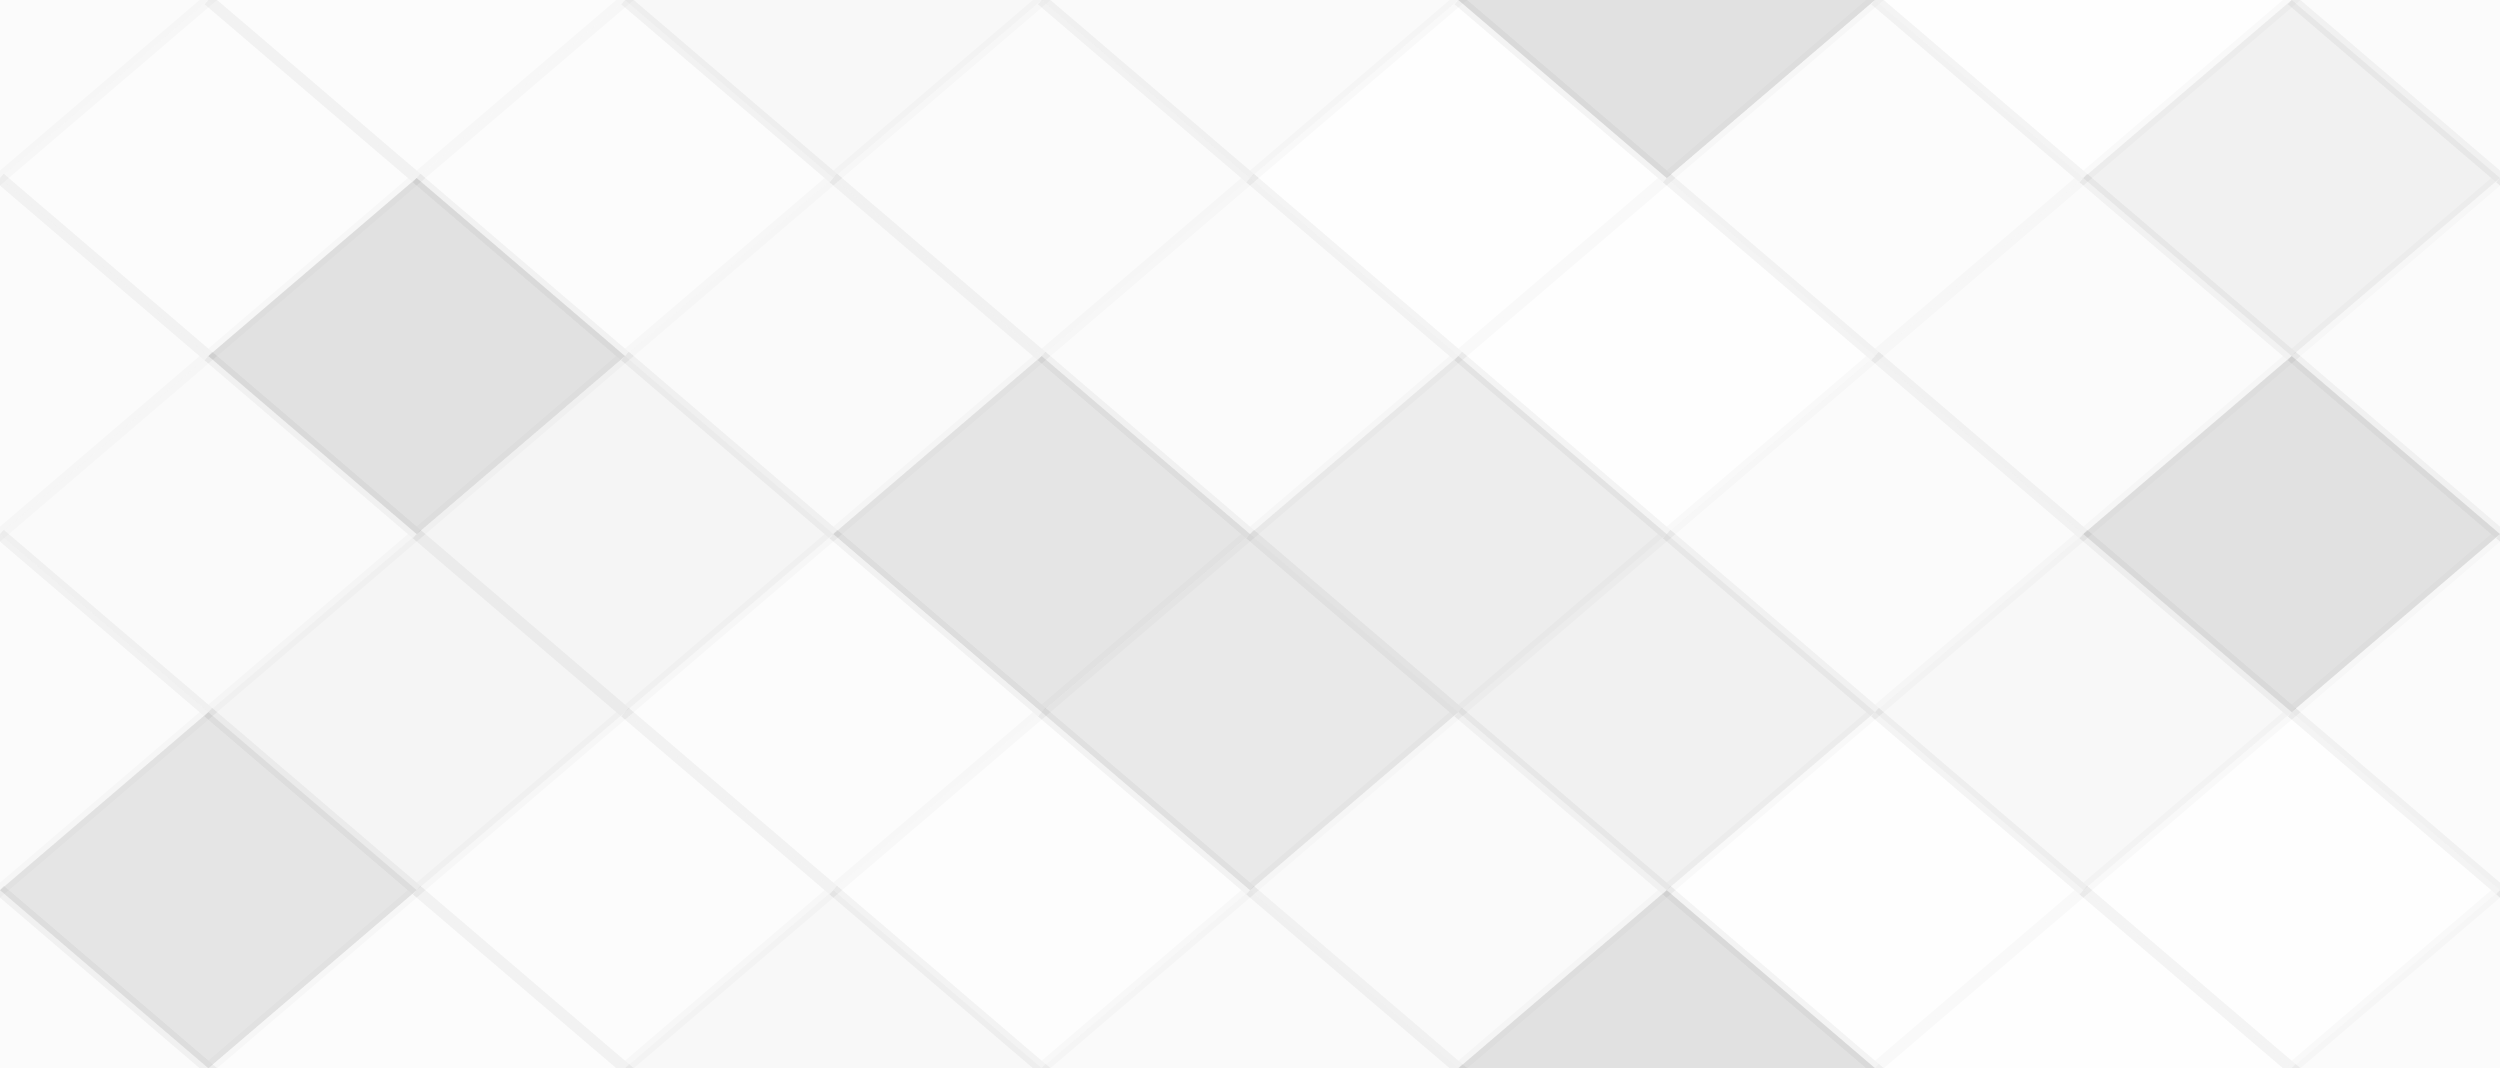 <svg xmlns="http://www.w3.org/2000/svg" width="220" height="94" viewbox="0 0 220 94" preserveAspectRatio="none"><rect x="0" y="0" width="100%" height="100%" fill="rgb(255, 255, 255)" /><polyline points="18.333, 0, 36.667, 15.667, 18.333, 31.333, 0, 15.667" fill="#ddd" fill-opacity="0.107" stroke="#000" stroke-opacity="0.02" transform="translate(-18.333, -15.667)" /><polyline points="18.333, 0, 36.667, 15.667, 18.333, 31.333, 0, 15.667" fill="#ddd" fill-opacity="0.107" stroke="#000" stroke-opacity="0.02" transform="translate(201.667, -15.667)" /><polyline points="18.333, 0, 36.667, 15.667, 18.333, 31.333, 0, 15.667" fill="#ddd" fill-opacity="0.107" stroke="#000" stroke-opacity="0.02" transform="translate(-18.333, 78.333)" /><polyline points="18.333, 0, 36.667, 15.667, 18.333, 31.333, 0, 15.667" fill="#ddd" fill-opacity="0.107" stroke="#000" stroke-opacity="0.02" transform="translate(201.667, 78.333)" /><polyline points="18.333, 0, 36.667, 15.667, 18.333, 31.333, 0, 15.667" fill="#ddd" fill-opacity="0.089" stroke="#000" stroke-opacity="0.02" transform="translate(18.333, -15.667)" /><polyline points="18.333, 0, 36.667, 15.667, 18.333, 31.333, 0, 15.667" fill="#ddd" fill-opacity="0.089" stroke="#000" stroke-opacity="0.02" transform="translate(18.333, 78.333)" /><polyline points="18.333, 0, 36.667, 15.667, 18.333, 31.333, 0, 15.667" fill="#222" fill-opacity="0.029" stroke="#000" stroke-opacity="0.02" transform="translate(55, -15.667)" /><polyline points="18.333, 0, 36.667, 15.667, 18.333, 31.333, 0, 15.667" fill="#222" fill-opacity="0.029" stroke="#000" stroke-opacity="0.02" transform="translate(55, 78.333)" /><polyline points="18.333, 0, 36.667, 15.667, 18.333, 31.333, 0, 15.667" fill="#ddd" fill-opacity="0.141" stroke="#000" stroke-opacity="0.02" transform="translate(91.667, -15.667)" /><polyline points="18.333, 0, 36.667, 15.667, 18.333, 31.333, 0, 15.667" fill="#ddd" fill-opacity="0.141" stroke="#000" stroke-opacity="0.02" transform="translate(91.667, 78.333)" /><polyline points="18.333, 0, 36.667, 15.667, 18.333, 31.333, 0, 15.667" fill="#222" fill-opacity="0.133" stroke="#000" stroke-opacity="0.02" transform="translate(128.333, -15.667)" /><polyline points="18.333, 0, 36.667, 15.667, 18.333, 31.333, 0, 15.667" fill="#222" fill-opacity="0.133" stroke="#000" stroke-opacity="0.02" transform="translate(128.333, 78.333)" /><polyline points="18.333, 0, 36.667, 15.667, 18.333, 31.333, 0, 15.667" fill="#ddd" fill-opacity="0.02" stroke="#000" stroke-opacity="0.02" transform="translate(165, -15.667)" /><polyline points="18.333, 0, 36.667, 15.667, 18.333, 31.333, 0, 15.667" fill="#ddd" fill-opacity="0.02" stroke="#000" stroke-opacity="0.02" transform="translate(165, 78.333)" /><polyline points="18.333, 0, 36.667, 15.667, 18.333, 31.333, 0, 15.667" fill="#ddd" fill-opacity="0.089" stroke="#000" stroke-opacity="0.02" transform="translate(0, 0)" /><polyline points="18.333, 0, 36.667, 15.667, 18.333, 31.333, 0, 15.667" fill="#ddd" fill-opacity="0.089" stroke="#000" stroke-opacity="0.02" transform="translate(220, 0)" /><polyline points="18.333, 0, 36.667, 15.667, 18.333, 31.333, 0, 15.667" fill="#ddd" fill-opacity="0.072" stroke="#000" stroke-opacity="0.02" transform="translate(36.667, 0)" /><polyline points="18.333, 0, 36.667, 15.667, 18.333, 31.333, 0, 15.667" fill="#ddd" fill-opacity="0.124" stroke="#000" stroke-opacity="0.02" transform="translate(73.333, 0)" /><polyline points="18.333, 0, 36.667, 15.667, 18.333, 31.333, 0, 15.667" fill="#ddd" fill-opacity="0.02" stroke="#000" stroke-opacity="0.02" transform="translate(110, 0)" /><polyline points="18.333, 0, 36.667, 15.667, 18.333, 31.333, 0, 15.667" fill="#ddd" fill-opacity="0.072" stroke="#000" stroke-opacity="0.02" transform="translate(146.667, 0)" /><polyline points="18.333, 0, 36.667, 15.667, 18.333, 31.333, 0, 15.667" fill="#222" fill-opacity="0.063" stroke="#000" stroke-opacity="0.02" transform="translate(183.333, 0)" /><polyline points="18.333, 0, 36.667, 15.667, 18.333, 31.333, 0, 15.667" fill="#ddd" fill-opacity="0.124" stroke="#000" stroke-opacity="0.02" transform="translate(-18.333, 15.667)" /><polyline points="18.333, 0, 36.667, 15.667, 18.333, 31.333, 0, 15.667" fill="#ddd" fill-opacity="0.124" stroke="#000" stroke-opacity="0.02" transform="translate(201.667, 15.667)" /><polyline points="18.333, 0, 36.667, 15.667, 18.333, 31.333, 0, 15.667" fill="#222" fill-opacity="0.133" stroke="#000" stroke-opacity="0.02" transform="translate(18.333, 15.667)" /><polyline points="18.333, 0, 36.667, 15.667, 18.333, 31.333, 0, 15.667" fill="#ddd" fill-opacity="0.141" stroke="#000" stroke-opacity="0.02" transform="translate(55, 15.667)" /><polyline points="18.333, 0, 36.667, 15.667, 18.333, 31.333, 0, 15.667" fill="#ddd" fill-opacity="0.124" stroke="#000" stroke-opacity="0.02" transform="translate(91.667, 15.667)" /><polyline points="18.333, 0, 36.667, 15.667, 18.333, 31.333, 0, 15.667" fill="#ddd" fill-opacity="0.02" stroke="#000" stroke-opacity="0.02" transform="translate(128.333, 15.667)" /><polyline points="18.333, 0, 36.667, 15.667, 18.333, 31.333, 0, 15.667" fill="#ddd" fill-opacity="0.124" stroke="#000" stroke-opacity="0.02" transform="translate(165, 15.667)" /><polyline points="18.333, 0, 36.667, 15.667, 18.333, 31.333, 0, 15.667" fill="#ddd" fill-opacity="0.141" stroke="#000" stroke-opacity="0.02" transform="translate(0, 31.333)" /><polyline points="18.333, 0, 36.667, 15.667, 18.333, 31.333, 0, 15.667" fill="#ddd" fill-opacity="0.141" stroke="#000" stroke-opacity="0.02" transform="translate(220, 31.333)" /><polyline points="18.333, 0, 36.667, 15.667, 18.333, 31.333, 0, 15.667" fill="#222" fill-opacity="0.046" stroke="#000" stroke-opacity="0.02" transform="translate(36.667, 31.333)" /><polyline points="18.333, 0, 36.667, 15.667, 18.333, 31.333, 0, 15.667" fill="#222" fill-opacity="0.115" stroke="#000" stroke-opacity="0.02" transform="translate(73.333, 31.333)" /><polyline points="18.333, 0, 36.667, 15.667, 18.333, 31.333, 0, 15.667" fill="#222" fill-opacity="0.081" stroke="#000" stroke-opacity="0.02" transform="translate(110, 31.333)" /><polyline points="18.333, 0, 36.667, 15.667, 18.333, 31.333, 0, 15.667" fill="#ddd" fill-opacity="0.107" stroke="#000" stroke-opacity="0.02" transform="translate(146.667, 31.333)" /><polyline points="18.333, 0, 36.667, 15.667, 18.333, 31.333, 0, 15.667" fill="#222" fill-opacity="0.133" stroke="#000" stroke-opacity="0.02" transform="translate(183.333, 31.333)" /><polyline points="18.333, 0, 36.667, 15.667, 18.333, 31.333, 0, 15.667" fill="#ddd" fill-opacity="0.124" stroke="#000" stroke-opacity="0.02" transform="translate(-18.333, 47)" /><polyline points="18.333, 0, 36.667, 15.667, 18.333, 31.333, 0, 15.667" fill="#ddd" fill-opacity="0.124" stroke="#000" stroke-opacity="0.02" transform="translate(201.667, 47)" /><polyline points="18.333, 0, 36.667, 15.667, 18.333, 31.333, 0, 15.667" fill="#222" fill-opacity="0.046" stroke="#000" stroke-opacity="0.02" transform="translate(18.333, 47)" /><polyline points="18.333, 0, 36.667, 15.667, 18.333, 31.333, 0, 15.667" fill="#ddd" fill-opacity="0.072" stroke="#000" stroke-opacity="0.02" transform="translate(55, 47)" /><polyline points="18.333, 0, 36.667, 15.667, 18.333, 31.333, 0, 15.667" fill="#222" fill-opacity="0.098" stroke="#000" stroke-opacity="0.02" transform="translate(91.667, 47)" /><polyline points="18.333, 0, 36.667, 15.667, 18.333, 31.333, 0, 15.667" fill="#222" fill-opacity="0.063" stroke="#000" stroke-opacity="0.02" transform="translate(128.333, 47)" /><polyline points="18.333, 0, 36.667, 15.667, 18.333, 31.333, 0, 15.667" fill="#222" fill-opacity="0.029" stroke="#000" stroke-opacity="0.02" transform="translate(165, 47)" /><polyline points="18.333, 0, 36.667, 15.667, 18.333, 31.333, 0, 15.667" fill="#222" fill-opacity="0.115" stroke="#000" stroke-opacity="0.02" transform="translate(0, 62.667)" /><polyline points="18.333, 0, 36.667, 15.667, 18.333, 31.333, 0, 15.667" fill="#222" fill-opacity="0.115" stroke="#000" stroke-opacity="0.02" transform="translate(220, 62.667)" /><polyline points="18.333, 0, 36.667, 15.667, 18.333, 31.333, 0, 15.667" fill="#ddd" fill-opacity="0.089" stroke="#000" stroke-opacity="0.02" transform="translate(36.667, 62.667)" /><polyline points="18.333, 0, 36.667, 15.667, 18.333, 31.333, 0, 15.667" fill="#ddd" fill-opacity="0.055" stroke="#000" stroke-opacity="0.02" transform="translate(73.333, 62.667)" /><polyline points="18.333, 0, 36.667, 15.667, 18.333, 31.333, 0, 15.667" fill="#ddd" fill-opacity="0.141" stroke="#000" stroke-opacity="0.02" transform="translate(110, 62.667)" /><polyline points="18.333, 0, 36.667, 15.667, 18.333, 31.333, 0, 15.667" fill="#ddd" fill-opacity="0.02" stroke="#000" stroke-opacity="0.02" transform="translate(146.667, 62.667)" /><polyline points="18.333, 0, 36.667, 15.667, 18.333, 31.333, 0, 15.667" fill="#ddd" fill-opacity="0.037" stroke="#000" stroke-opacity="0.02" transform="translate(183.333, 62.667)" /></svg>